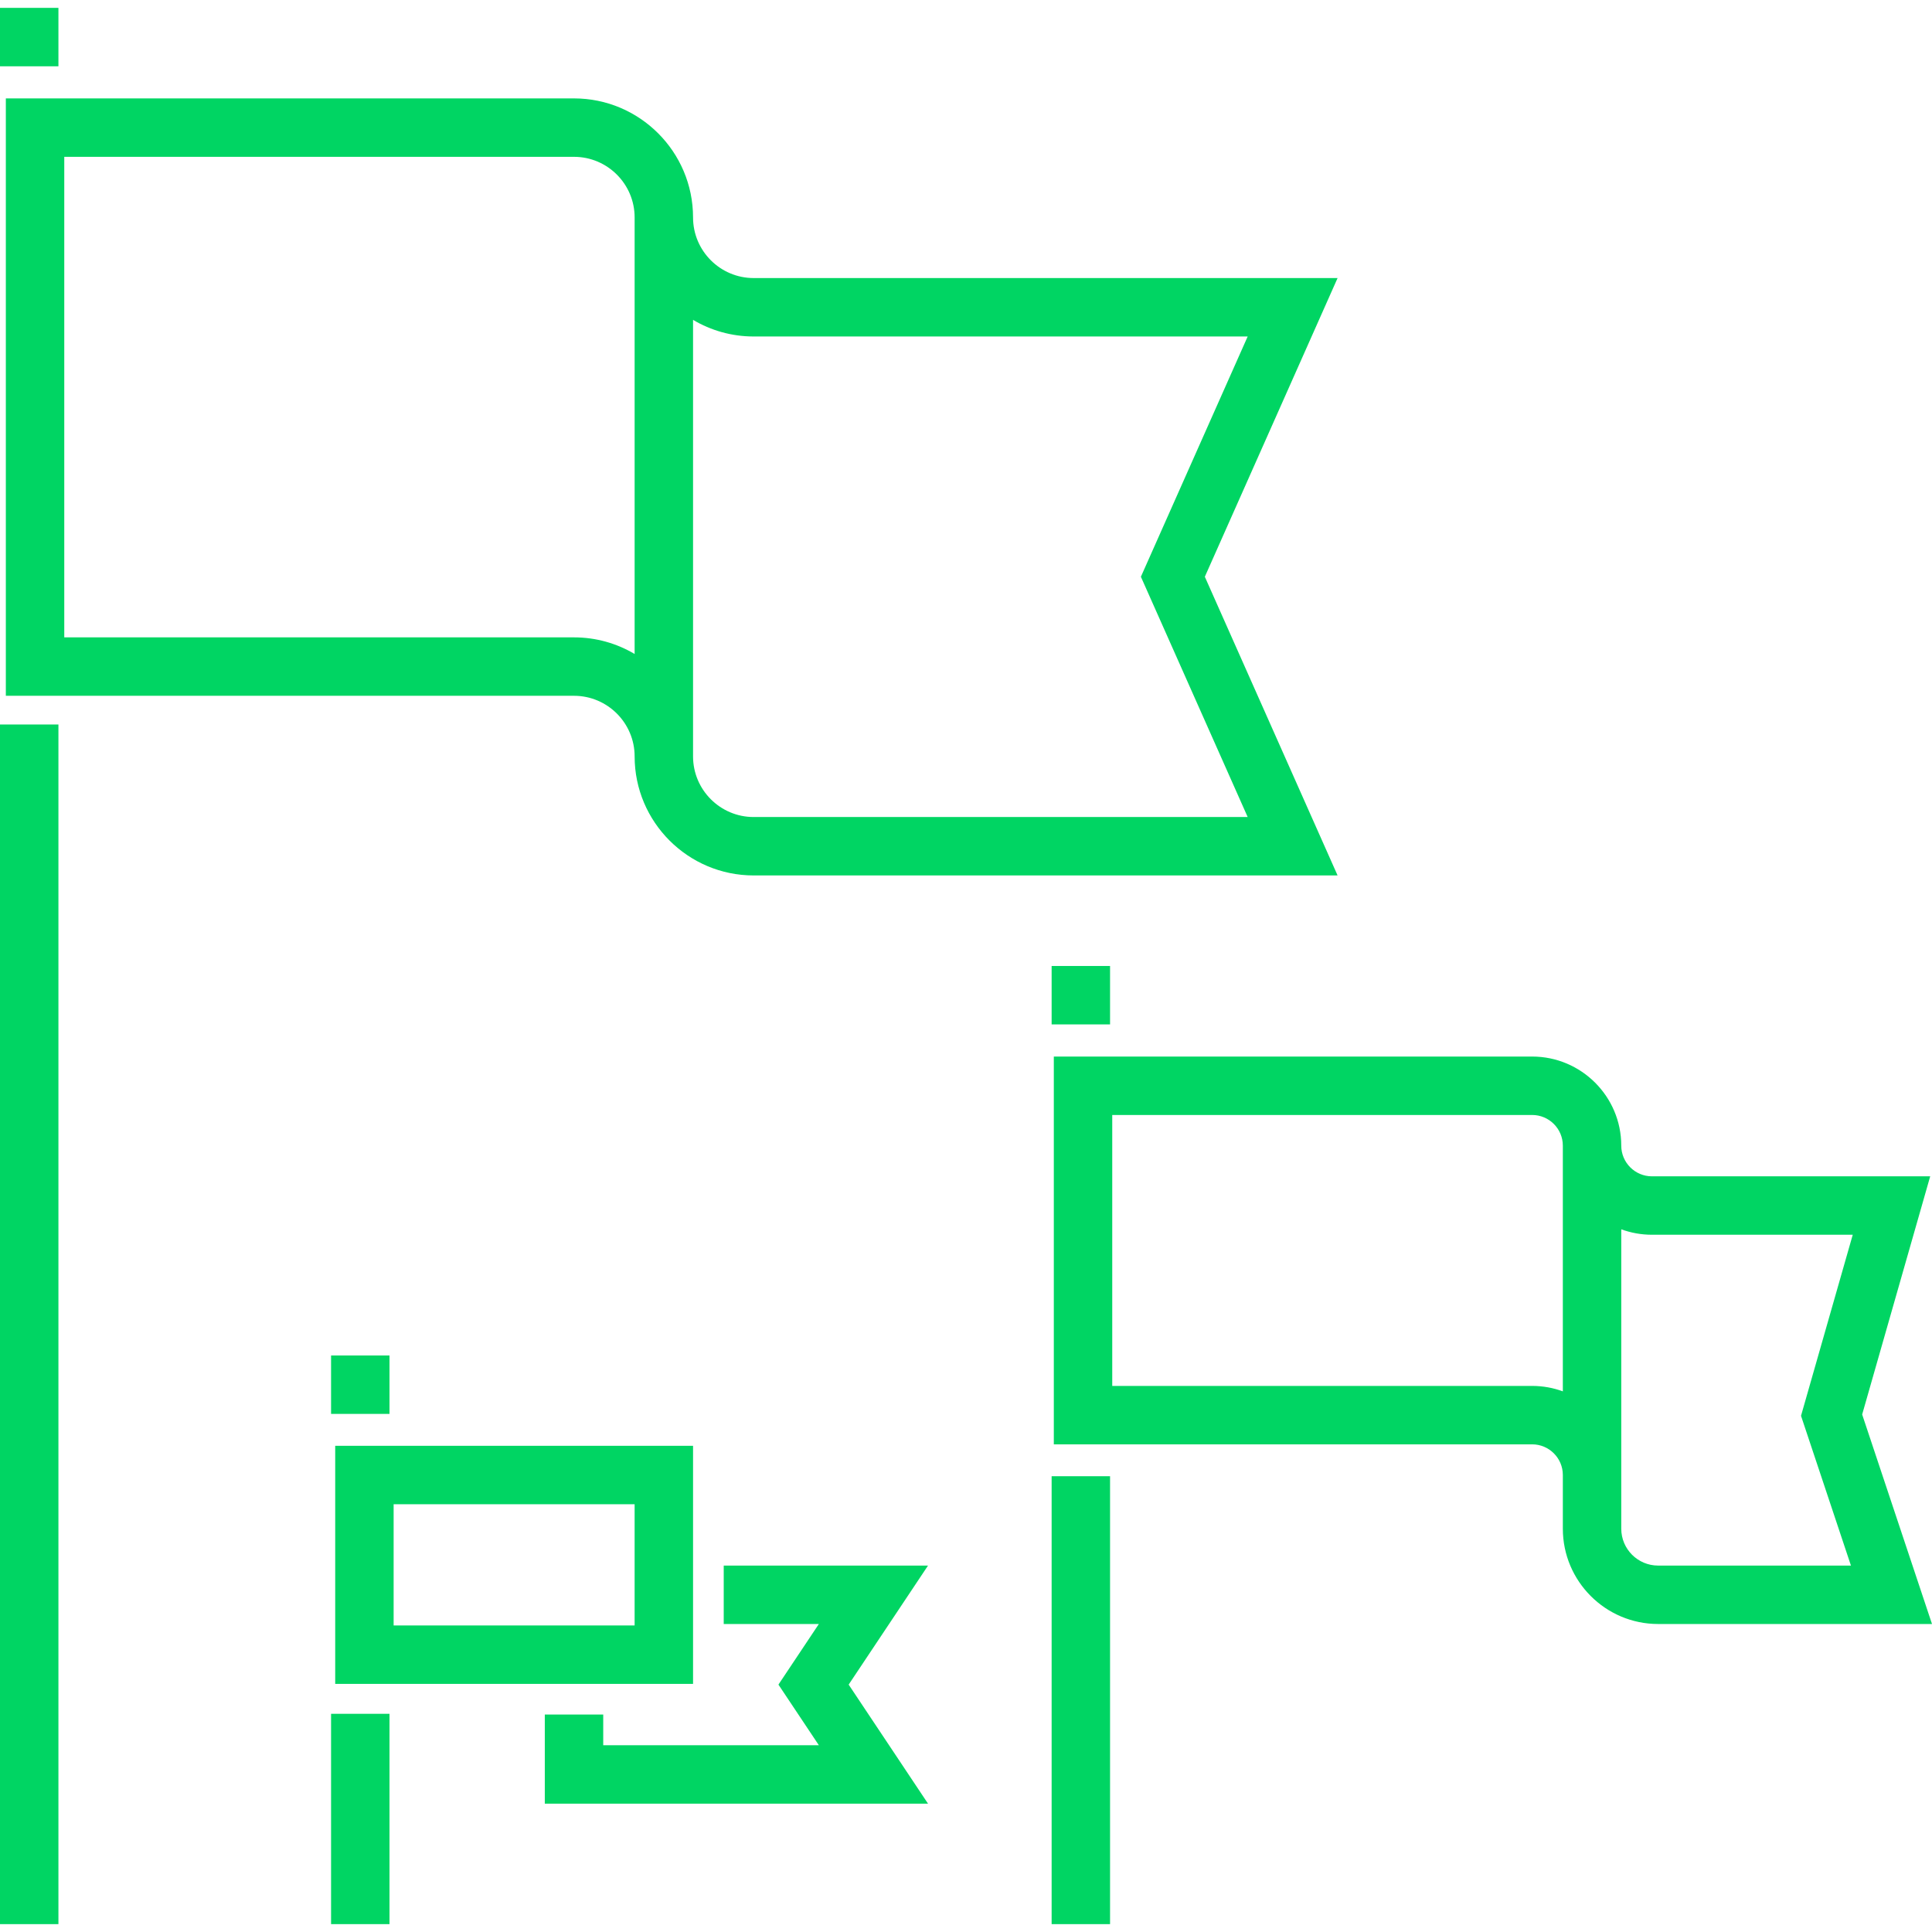 <svg xmlns="http://www.w3.org/2000/svg" xmlns:xlink="http://www.w3.org/1999/xlink" fill="#00D563" id="Layer_1" viewBox="0 0 511.999 511.999" xml:space="preserve" width="800px" height="800px"><g id="SVGRepo_bgCarrier" stroke-width="0"></g><g id="SVGRepo_tracerCarrier" stroke-linecap="round" stroke-linejoin="round"></g><g id="SVGRepo_iconCarrier"> <g> <g> <path d="M354.472,73.688H199.729c-8.857,0-16.064-7.206-16.064-16.064c0-17.396-14.151-31.547-31.546-31.547H1.548v158.314H152.12 c8.857,0,16.063,7.206,16.063,16.064c0,17.396,14.151,31.547,31.547,31.547h154.742l-35.18-79.157L354.472,73.688z M168.182,173.313c-4.708-2.796-10.202-4.404-16.063-4.404H17.031V41.561H152.12c8.857,0,16.063,7.206,16.063,16.064V173.313z M330.647,216.52H199.729c-8.857,0-16.064-7.206-16.064-16.064V84.768c4.708,2.796,10.202,4.404,16.064,4.404h130.917 l-28.3,63.674L330.647,216.52z"></path> </g> </g> <g> <g> <rect y="2.085" width="15.483" height="15.483"></rect> </g> </g> <g> <g> <rect y="191.998" width="15.483" height="317.916"></rect> </g> </g> <g> <g> <rect x="278.692" y="255.994" width="15.483" height="15.483"></rect> </g> </g> <g> <g> <rect x="278.692" y="391.212" width="15.483" height="118.702"></rect> </g> </g> <g> <g> <path d="M493.491,374.848l18.031-63.11h-73.743c-4.482,0-8.129-3.647-8.129-8.129c0-13.019-10.592-23.611-23.611-23.611H279.272 v102.768h126.767c4.482,0,8.129,3.646,8.129,8.128v14.23c0,13.923,11.327,25.252,25.251,25.252h72.581L493.491,374.848z M414.168,368.724c-2.536-0.932-5.273-1.441-8.129-1.441H294.755v-71.802h111.284c4.482,0,8.129,3.646,8.129,8.129V368.724z M490.518,414.893h-51.1c-5.386,0-9.768-4.382-9.768-9.769v-14.23v-65.116c2.535,0.932,5.273,1.442,8.129,1.442h53.217 L477.287,375.2L490.518,414.893z"></path> </g> </g> <g> <g> <path d="M88.833,383.153v63.093h94.833v-63.093H88.833z M168.182,430.763h-63.867v-32.127h63.867V430.763z"></path> </g> </g> <g> <g> <polygon points="245.935,414.893 191.794,414.893 191.794,430.376 217.004,430.376 206.295,446.439 217.004,462.503 159.861,462.503 159.861,454.375 144.378,454.375 144.378,477.986 245.935,477.986 224.904,446.439 "></polygon> </g> </g> <g> <g> <rect x="87.736" y="454.175" width="15.483" height="55.738"></rect> </g> </g> <g> <g> <rect x="87.736" y="359.214" width="15.483" height="15.483"></rect> </g> </g> </g></svg>